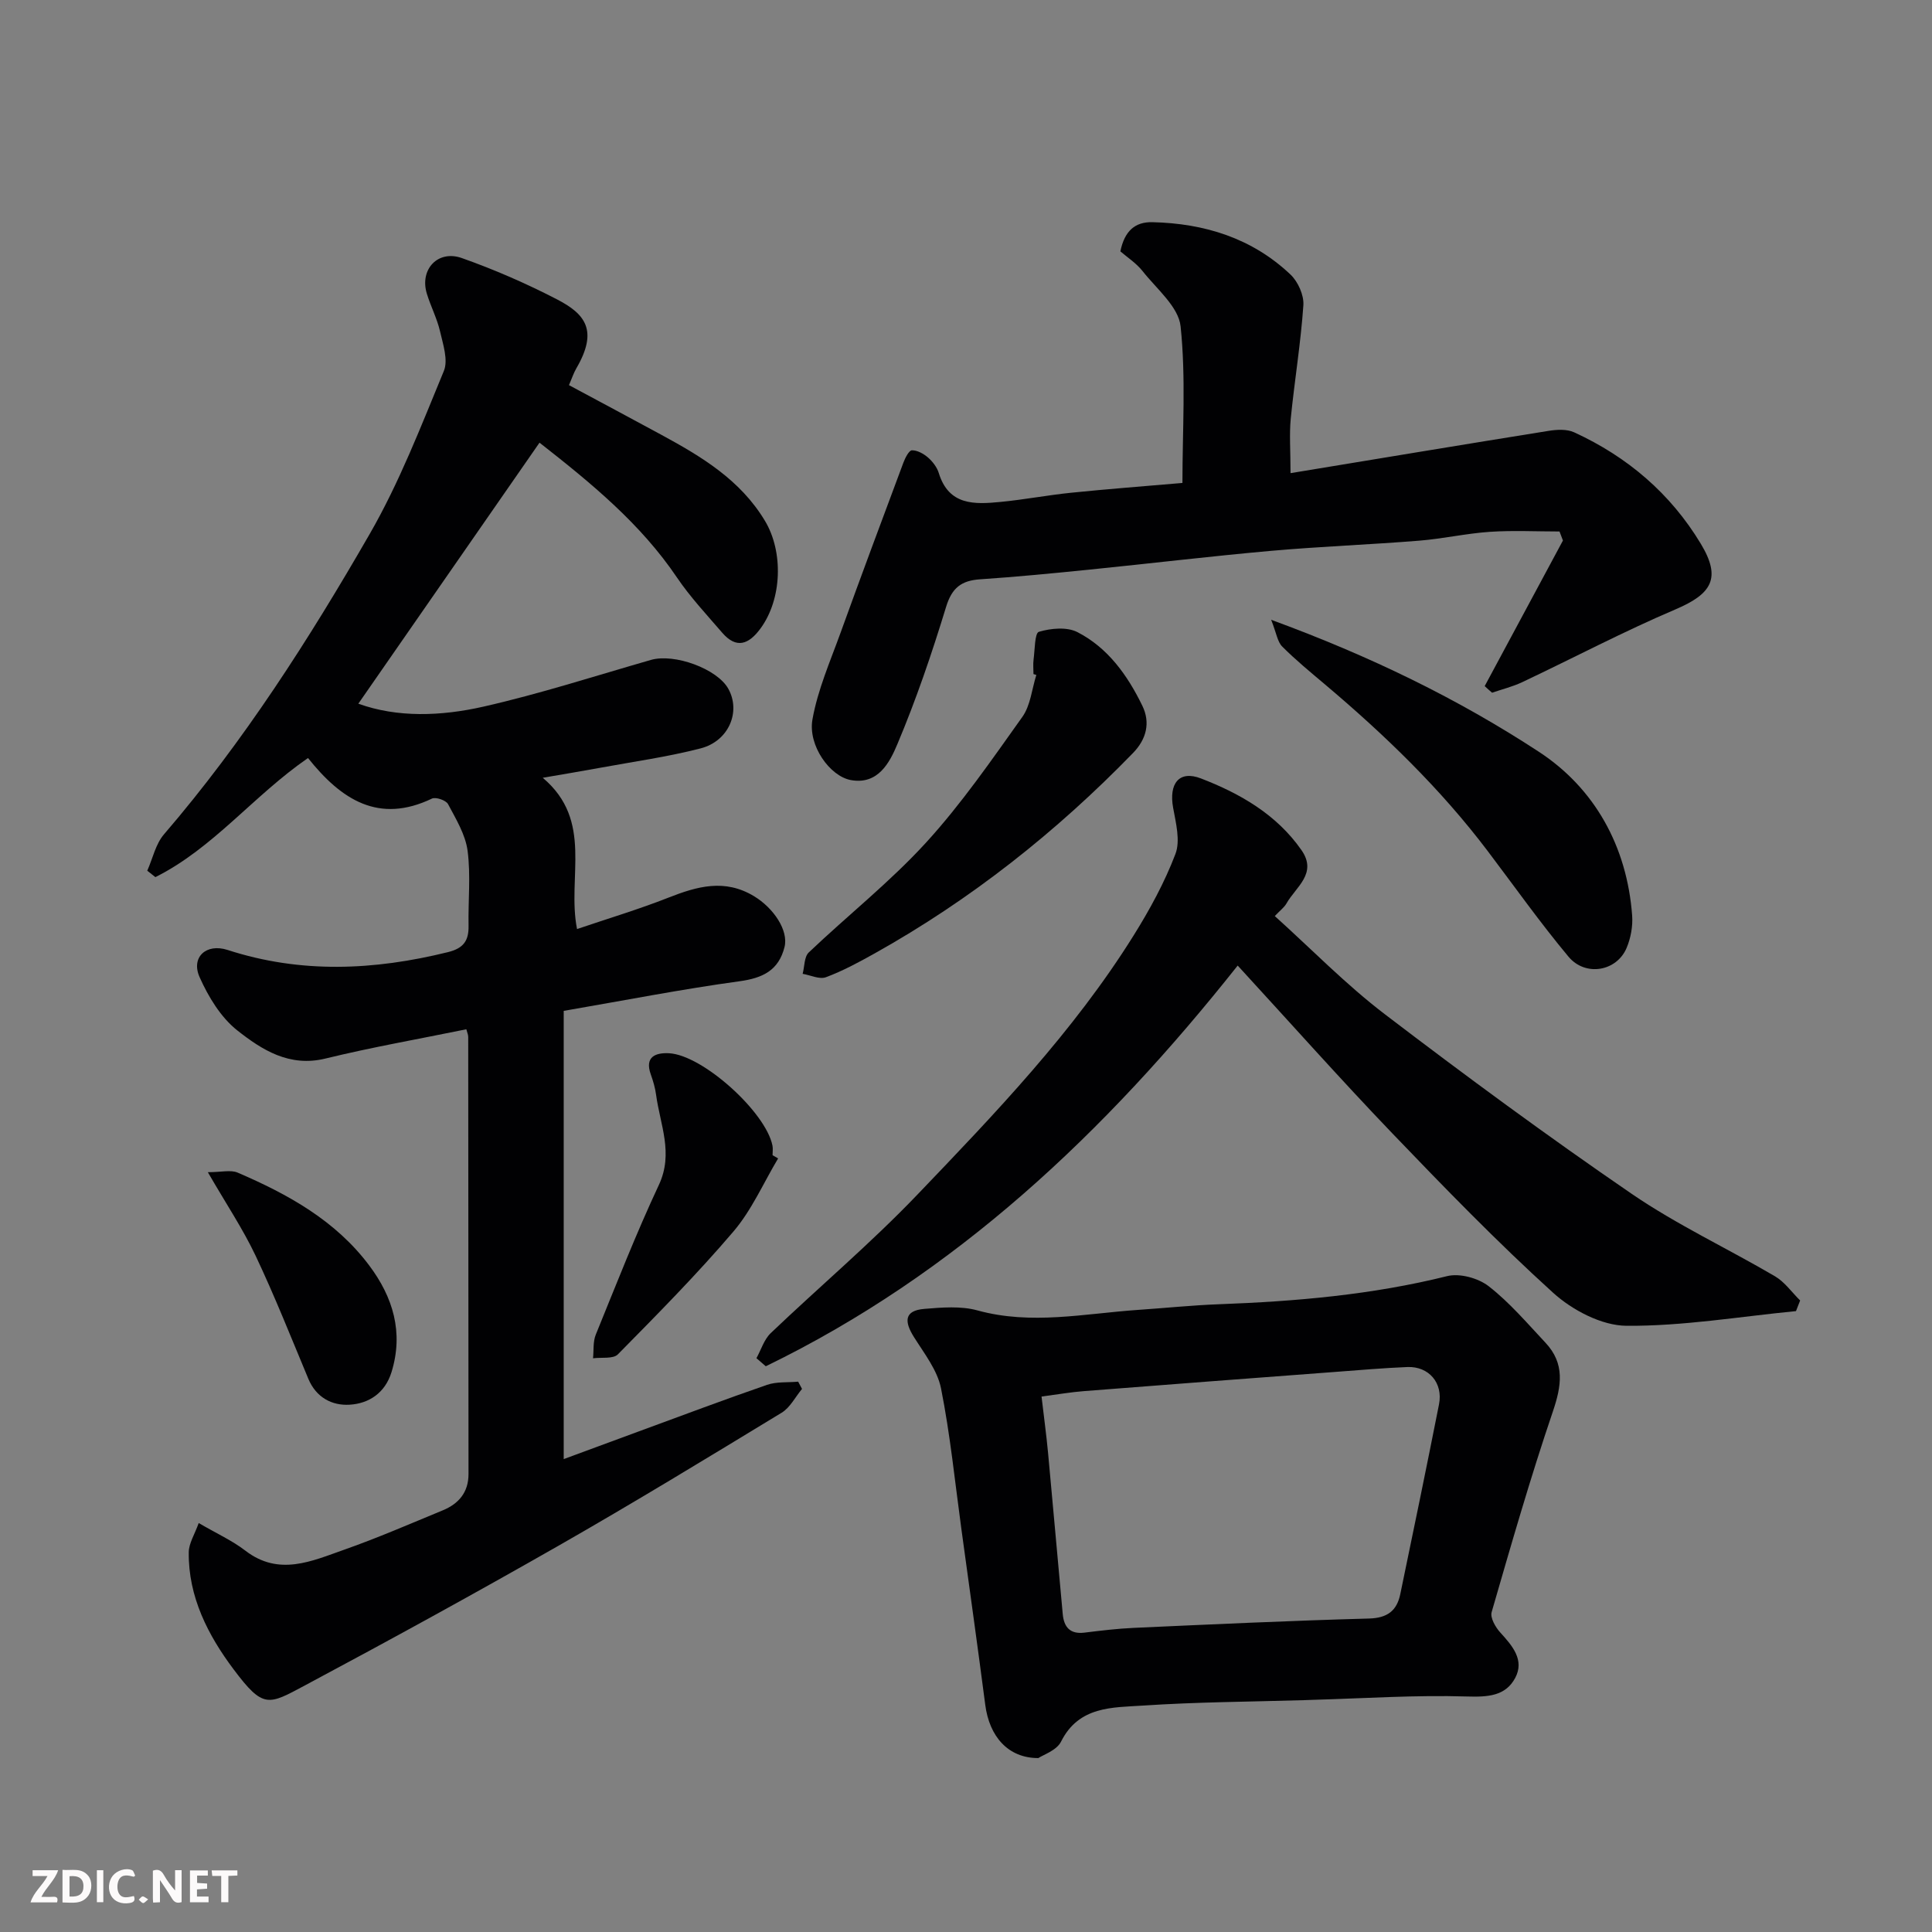 <svg enable-background="new 0 0 400 400" viewBox="0 0 400 400" xmlns="http://www.w3.org/2000/svg"><rect x="0" y="0" width="400" height="400" fill="#808080" stroke="none"/><g fill="#010103"><path d="m63.77 156.94c-11.26 7.76-19.62 18.68-31.6 24.66-.56-.44-1.12-.89-1.68-1.33 1.13-2.54 1.73-5.52 3.46-7.53 16.49-19.18 30.04-40.39 42.6-62.2 6.14-10.66 10.62-22.31 15.34-33.72.94-2.27-.17-5.54-.79-8.24-.62-2.67-1.94-5.18-2.74-7.82-1.5-4.98 2.29-9.09 7.26-7.33 6.73 2.38 13.34 5.26 19.68 8.54 5.84 3.02 8.62 6.41 4.02 14.3-.56.96-.9 2.04-1.52 3.47 6.43 3.45 12.75 6.82 19.05 10.24 8.35 4.53 16.42 9.34 21.54 17.88 3.82 6.37 3.55 16.17-.95 22.28-2.39 3.25-4.96 4.29-7.92.85-3.21-3.73-6.61-7.36-9.36-11.42-7.51-11.12-17.64-19.45-28.46-27.92-12.54 18.07-24.98 36-37.51 54.04 8.06 2.92 17.12 2.6 25.86.62 11.7-2.65 23.16-6.36 34.71-9.68 4.86-1.4 13.74 1.83 16.04 5.99 2.61 4.71.12 10.8-5.73 12.32-6.92 1.79-14.05 2.77-21.09 4.07-3.51.65-7.03 1.23-11.61 2.02 10.6 8.94 4.97 20.57 7.1 31.32 6.39-2.17 12.77-4.08 18.94-6.51 5.95-2.34 11.64-3.95 17.69-.3 4.08 2.46 7.18 7.1 6.33 10.52-1.21 4.83-4.48 6.44-9.33 7.1-11.95 1.64-23.8 3.96-36.39 6.13v92.8c5.01-1.85 10.24-3.79 15.48-5.71 8.86-3.25 17.69-6.58 26.61-9.66 1.99-.69 4.29-.46 6.45-.66.27.5.54 1 .8 1.5-1.39 1.67-2.46 3.86-4.22 4.93-15.33 9.32-30.65 18.66-46.22 27.55-17.31 9.88-34.79 19.46-52.37 28.85-7.7 4.11-8.68 4.99-14.89-3.29-5.25-7-9.39-14.99-9.27-24.23.02-1.85 1.22-3.68 2.06-6.04 3.79 2.21 6.96 3.64 9.65 5.71 6.97 5.37 13.77 2.16 20.47-.19 6.91-2.43 13.64-5.36 20.41-8.15 3.29-1.36 5.33-3.71 5.33-7.52-.03-30.16-.03-60.33-.06-90.49 0-.48-.23-.95-.39-1.59-9.76 2-19.55 3.71-29.17 6.06-7.49 1.83-13.16-1.81-18.27-5.84-3.4-2.69-5.97-6.94-7.78-11-1.85-4.14 1.37-7.08 5.8-5.64 15.18 4.93 30.34 4.22 45.61.45 3.28-.81 4.33-2.41 4.27-5.5-.1-5.16.47-10.4-.2-15.48-.44-3.36-2.41-6.58-4.05-9.67-.42-.79-2.54-1.52-3.33-1.14-11 5.27-18.75.27-25.66-8.4z"/><path d="m214.98 363.99c-6.32.02-10.15-4.54-10.99-11-1.58-12.16-3.29-24.3-4.95-36.45-1.33-9.71-2.3-19.49-4.21-29.08-.75-3.78-3.47-7.23-5.61-10.64-1.98-3.15-2.1-5.48 2.16-5.83 3.64-.3 7.54-.63 10.97.31 11.17 3.08 22.18.66 33.25-.1 5.59-.38 11.17-.96 16.76-1.17 15.92-.59 31.71-1.95 47.25-5.82 2.59-.65 6.44.4 8.61 2.09 4.33 3.37 7.96 7.65 11.75 11.69 4.07 4.34 3.34 8.93 1.52 14.29-4.65 13.69-8.64 27.6-12.66 41.49-.34 1.17.8 3.15 1.81 4.25 2.5 2.74 5.03 5.68 3.07 9.37-2.01 3.78-5.68 3.98-10 3.85-10.57-.33-21.18.39-31.78.69-.67.02-1.33.05-2 .07-11.09.33-22.21.38-33.27 1.12-6.33.42-13.28.08-16.98 7.46-.92 1.85-3.75 2.75-4.7 3.41zm.66-74.85c.49 4.22 1 7.93 1.35 11.66 1.04 11.13 2.01 22.26 3.04 33.39.25 2.68 1.51 4.19 4.48 3.83 3.42-.42 6.86-.84 10.3-.99 16.2-.73 32.4-1.49 48.6-1.93 3.84-.1 5.8-1.62 6.51-5.08 2.72-13.08 5.42-26.16 8.01-39.26.88-4.42-2.1-7.91-6.55-7.73-4.93.2-9.86.63-14.79 1-17.4 1.31-34.81 2.62-52.21 3.99-2.71.21-5.41.68-8.74 1.12z"/><path d="m307.39 142.05c5.4-10.05 10.8-20.09 16.2-30.14-.24-.62-.47-1.25-.71-1.87-4.81 0-9.64-.25-14.43.07-4.89.33-9.73 1.44-14.62 1.83-10.19.82-20.42 1.2-30.6 2.1-12.59 1.12-25.14 2.63-37.72 3.9-7.52.76-15.05 1.49-22.59 2-3.87.26-5.83 1.74-7.04 5.7-2.94 9.63-6.2 19.21-10.11 28.48-1.57 3.72-3.96 8.43-9.64 7.38-4.3-.8-8.88-7.14-7.92-12.55 1.09-6.14 3.68-12.03 5.82-17.95 4.25-11.77 8.63-23.49 13.01-35.22.37-.98 1.15-2.53 1.76-2.55 1.12-.02 2.43.71 3.34 1.5.95.83 1.85 2 2.22 3.19 2.07 6.77 7.41 6.52 12.76 6 4.89-.47 9.73-1.4 14.61-1.9 7.52-.77 15.07-1.34 23.08-2.03 0-10.94.74-21.78-.38-32.42-.42-4.05-4.97-7.76-7.87-11.44-1.32-1.67-3.21-2.88-4.6-4.09.87-4.23 3.04-6.12 6.62-6.04 10.8.25 20.65 3.3 28.61 10.85 1.55 1.47 2.8 4.26 2.66 6.34-.54 7.83-1.83 15.61-2.61 23.44-.32 3.27-.05 6.59-.05 11.33 18.09-2.98 35.74-5.92 53.4-8.75 1.73-.28 3.81-.4 5.33.3 11.03 5.06 19.97 12.69 26.23 23.1 4.25 7.07 2.31 10.33-5.27 13.56-10.76 4.58-21.13 10.06-31.71 15.06-1.99.94-4.16 1.47-6.25 2.19-.52-.43-1.02-.9-1.53-1.37z"/><path d="m371.84 271.45c-11.7 1.14-23.41 3.13-35.1 3.04-5.15-.04-11.22-3.24-15.2-6.85-11.59-10.51-22.51-21.77-33.35-33.07-10.65-11.11-20.88-22.62-31.94-34.66-27.45 34.62-58.42 63.89-97.7 82.96-.65-.56-1.29-1.11-1.94-1.67.97-1.75 1.58-3.87 2.96-5.19 10.06-9.6 20.72-18.6 30.32-28.63 16.14-16.85 32.35-33.74 44.8-53.68 3.35-5.36 6.43-11.01 8.67-16.89 1.05-2.75.09-6.43-.48-9.59-.9-4.97 1.22-7.81 5.77-6.05 8.09 3.12 15.64 7.44 20.8 14.83 3.38 4.84-1.17 7.63-3.1 11.05-.48.84-1.34 1.47-2.42 2.61 7.59 6.84 14.73 14.18 22.79 20.33 16.74 12.77 33.72 25.27 51.09 37.17 9.39 6.43 19.83 11.3 29.68 17.08 2.02 1.19 3.49 3.32 5.21 5.01-.28.75-.57 1.47-.86 2.2z"/><path d="m263.18 128.32c20.55 7.54 38.67 16.36 55.43 27.33 11.55 7.56 18.25 19.59 19.31 33.92.16 2.2-.29 4.65-1.15 6.69-2.04 4.85-8.52 6.01-12.03 1.81-5.86-7.02-11.17-14.52-16.69-21.82-9.78-12.94-21.37-24.12-33.73-34.55-3.02-2.55-6.09-5.07-8.87-7.86-.97-.98-1.17-2.74-2.27-5.52z"/><path d="m213.97 139.56c0-1-.11-2.01.02-3 .27-2.02.23-5.49 1.1-5.75 2.48-.74 5.8-1.05 7.97.06 6.33 3.25 10.4 8.97 13.45 15.25 1.71 3.51.84 6.93-1.92 9.77-15.89 16.36-33.6 30.38-53.53 41.52-3.26 1.82-6.57 3.61-10.05 4.91-1.34.5-3.21-.42-4.83-.7.4-1.5.31-3.52 1.27-4.43 8.02-7.63 16.79-14.56 24.24-22.7 7.36-8.05 13.62-17.15 19.98-26.07 1.69-2.37 1.97-5.76 2.89-8.68-.19-.05-.39-.11-.59-.18z"/><path d="m161.1 239.84c-3.04 5.08-5.46 10.69-9.25 15.13-7.54 8.85-15.75 17.14-23.92 25.43-.98 1-3.4.58-5.15.82.17-1.64-.03-3.43.57-4.9 4.23-10.38 8.31-20.85 13.06-30.99 3.08-6.56.26-12.47-.57-18.64-.19-1.44-.61-2.87-1.1-4.24-1.33-3.71 1.06-4.52 3.75-4.39 6.96.34 20.06 12.17 21.44 19.12.13.64.02 1.33.02 1.99.39.24.77.46 1.15.67z"/><path d="m43.03 242.69c2.8 0 4.74-.53 6.18.09 10.42 4.48 20.27 9.92 27.24 19.23 4.92 6.56 7.14 13.85 4.61 22.07-1.33 4.31-4.66 6.51-8.68 6.75-3.65.22-6.93-1.5-8.54-5.36-3.57-8.55-6.98-17.17-10.94-25.53-2.64-5.56-6.1-10.72-9.87-17.25z"/></g><path d="m37.59 393.81c-.92.31-1.52.05-2-.78-.7-1.2-1.52-2.34-2.47-3.78v4.59c-.55.03-.95.05-1.41.07-.03-.37-.06-.64-.06-.91 0-1.91 0-3.81 0-5.7 1.13-.41 1.77-.03 2.29.91.62 1.11 1.38 2.14 2.31 3.19v-4.2h1.35v6.61z" fill="#fcfafa"/><path d="m12.94 393.88v-6.75c1.9.19 3.93-.54 5.37 1.29.8 1.01.78 2.88.03 3.97-1.37 1.97-3.4 1.51-5.4 1.49m1.45-1.22c2.04.12 2.92-.58 2.89-2.21-.03-1.51-.98-2.19-2.89-2z" fill="#fcfafa"/><path d="m11.81 393.87h-5.49c.68-2.18 2.47-3.48 3.51-5.45h-3.08v-1.21h5.29c-.71 2.13-2.44 3.48-3.47 5.51.86 0 1.63.04 2.39-.01.79-.05 1.14.21.85 1.16" fill="#fcfafa"/><path d="m39.33 393.86v-6.61h3.7v1.07h-2.22v1.52c.68.04 1.34.09 2.07.13v1.07c-.72.05-1.38.09-2.1.14v1.48h2.4v1.19h-3.84z" fill="#fcfafa"/><path d="m27.71 388.56c-1.15-.3-2.46-.61-3.1.64-.37.73-.41 1.93-.06 2.67.63 1.35 1.99.93 3.17.68.35.94-.01 1.32-.93 1.46-1.62.25-3.05-.27-3.76-1.48-.73-1.24-.6-3.03.31-4.17.88-1.11 2.71-1.7 4-1.16.32.13.44.74.65 1.12-.1.08-.19.16-.28.24" fill="#fcfafa"/><path d="m49.15 387.24v1.07c-.59.02-1.17.05-1.87.08v5.44h-1.48v-5.44h-1.85c-.05-.4-.08-.73-.13-1.15z" fill="#fcfafa"/><path d="m20.06 387.21h1.33v6.62h-1.33z" fill="#fcfafa"/><path d="m30.68 393.25c-.49.38-.8.79-1.05.76-.32-.05-.6-.45-.9-.7.26-.24.51-.64.8-.67.29-.04.62.3 1.15.61" fill="#fcfafa"/></svg>